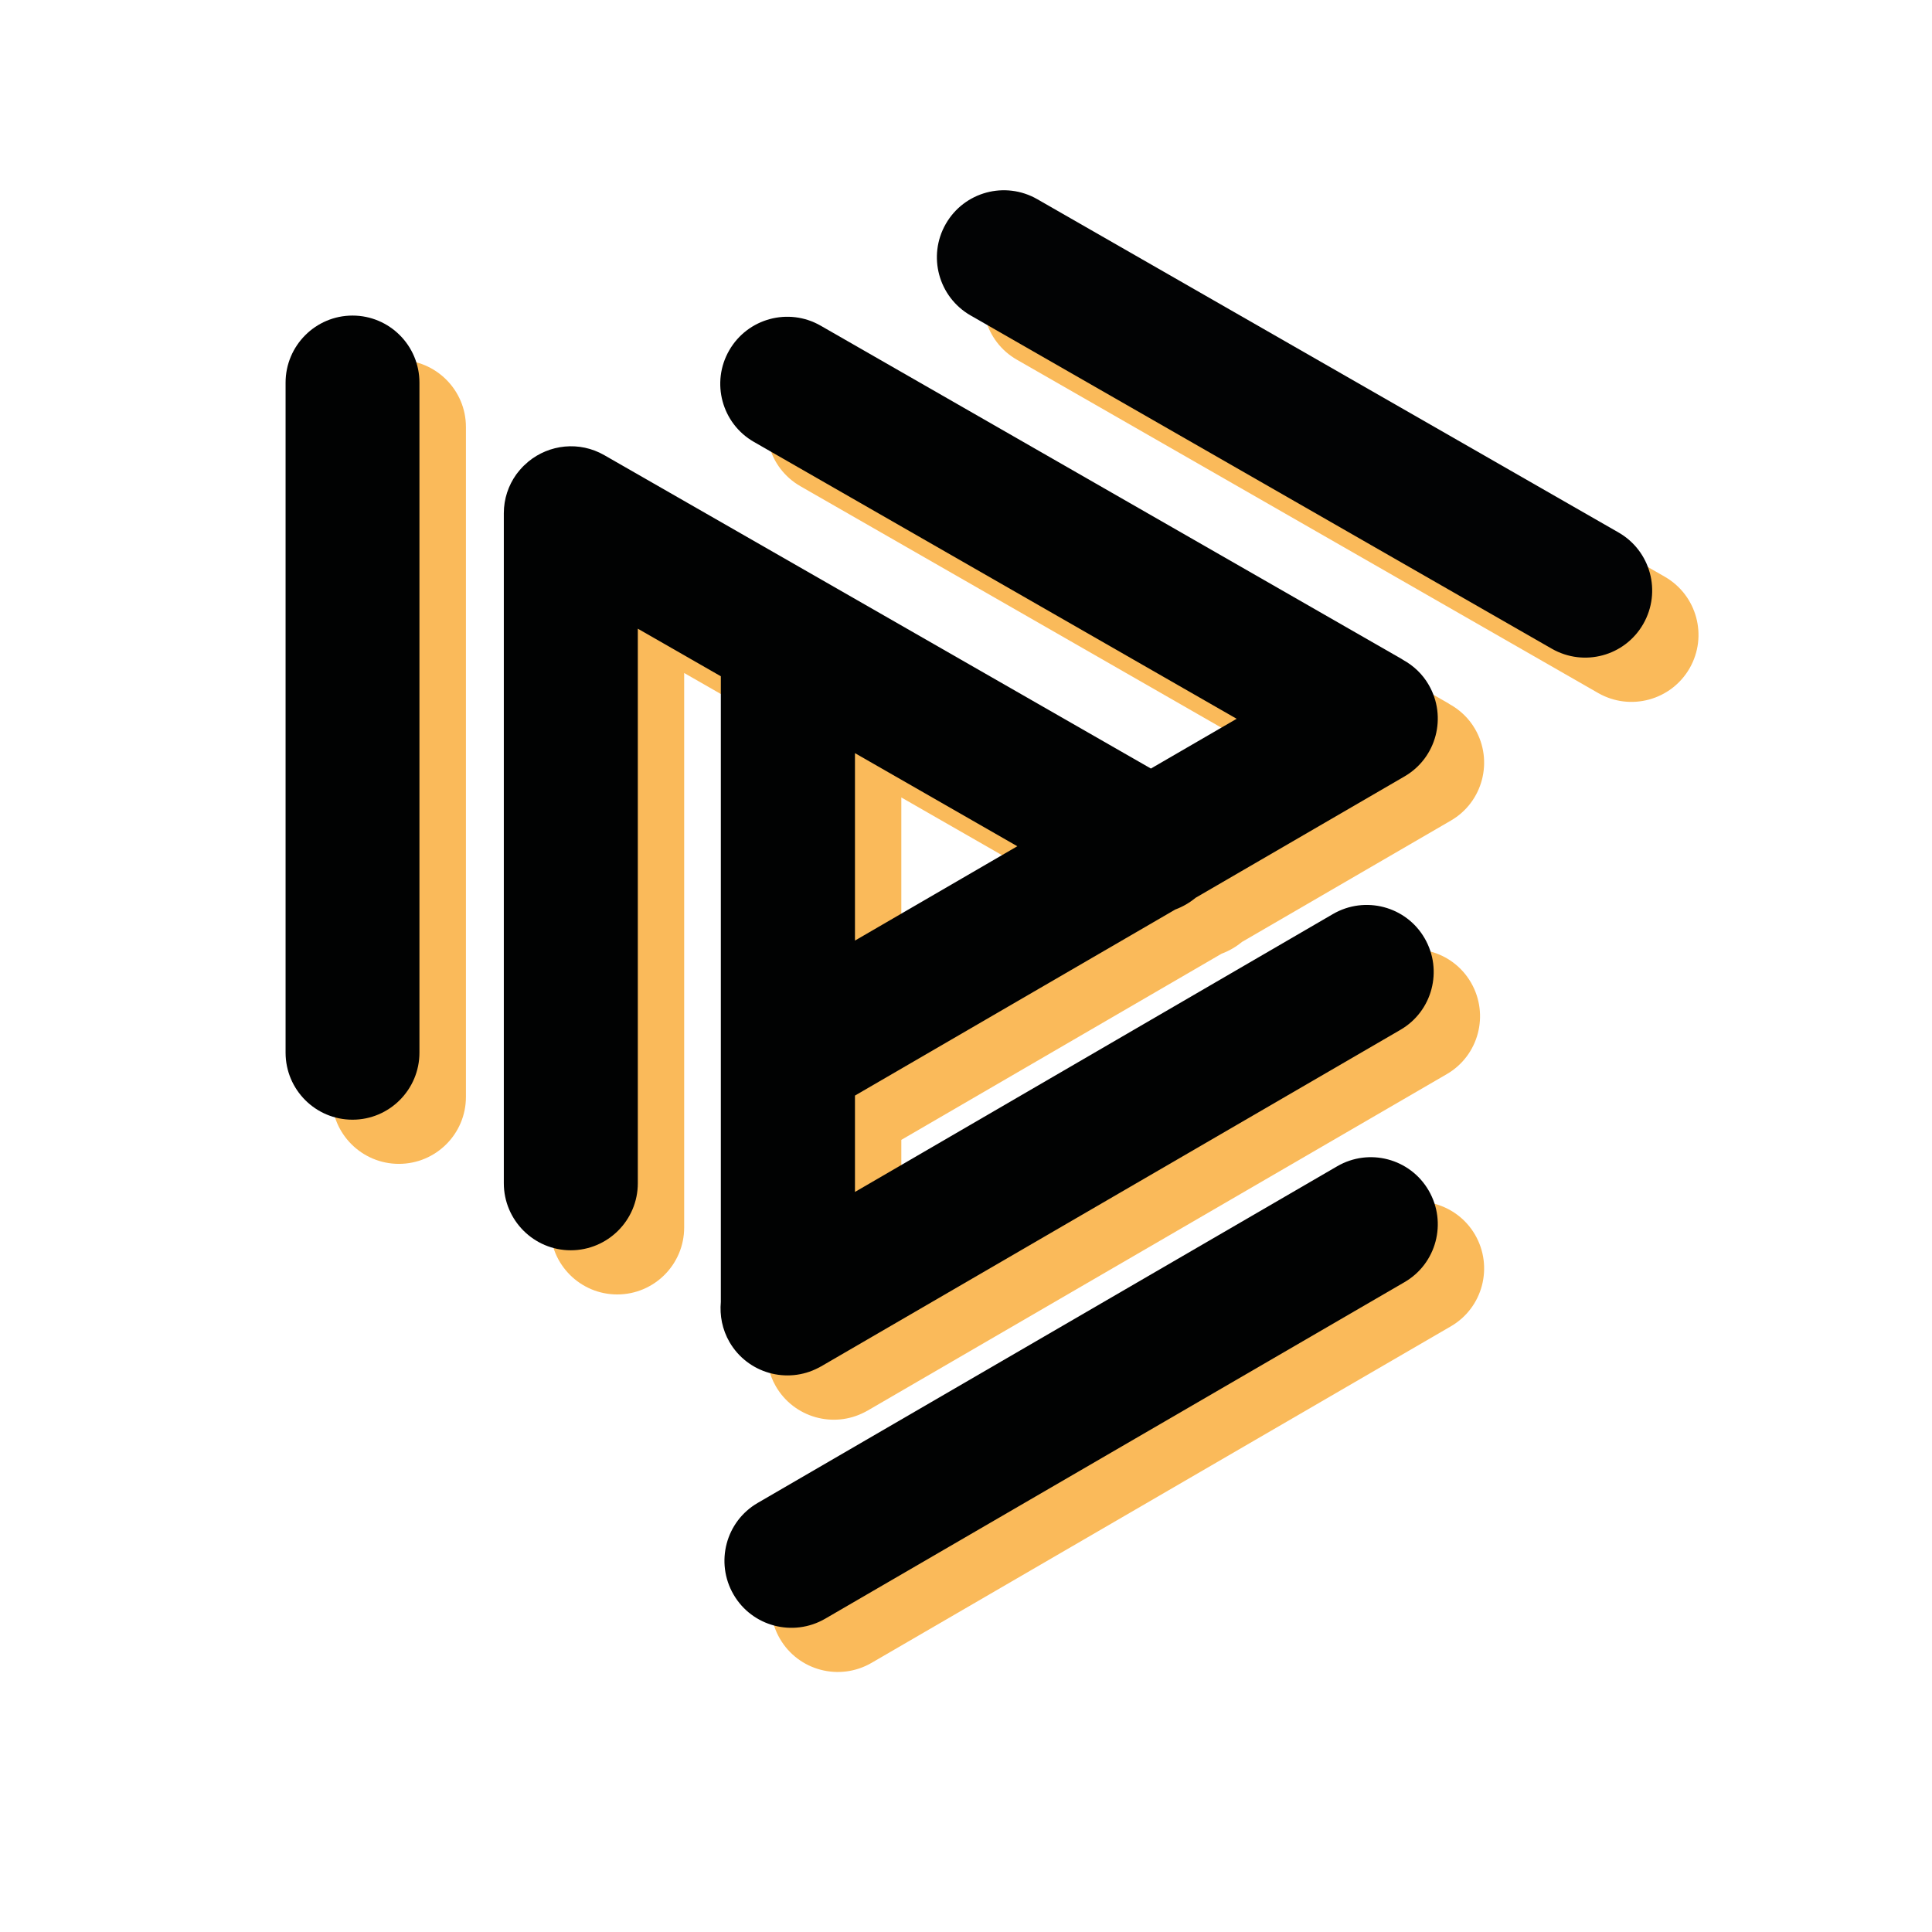 <?xml version="1.0" encoding="utf-8"?>
<!-- Generator: Adobe Illustrator 24.2.3, SVG Export Plug-In . SVG Version: 6.00 Build 0)  -->
<svg version="1.1" id="Livello_1" xmlns="http://www.w3.org/2000/svg" xmlns:xlink="http://www.w3.org/1999/xlink" x="0px" y="0px"
	 viewBox="0 0 141.73 141.73" style="enable-background:new 0 0 141.73 141.73;" xml:space="preserve">
<style type="text/css">
	.st0{clip-path:url(#SVGID_2_);fill:#FABA5A;}
	.st1{clip-path:url(#SVGID_2_);fill:#010202;}
	.st2{clip-path:url(#SVGID_2_);fill:#020304;}
</style>
<g>
	<defs>
		<rect id="SVGID_1_" x="10" y="13" width="123.07" height="117.93"/>
	</defs>
	<clipPath id="SVGID_2_">
		<use xlink:href="#SVGID_1_"  style="overflow:visible;"/>
	</clipPath>
	<path class="st0" d="M34.18,80.47c0,2.71-2.2,4.91-4.92,4.91c-2.71,0-4.92-2.2-4.92-4.91V31.32c0-2.71,2.2-4.91,4.92-4.91
		c2.71,0,4.92,2.2,4.92,4.91V80.47L34.18,80.47z"/>
	<path class="st0" d="M122.13,42.31c2.35,1.35,3.17,4.35,1.82,6.71c-1.35,2.35-4.35,3.17-6.71,1.82L74.6,26.39
		c-2.36-1.35-3.17-4.35-1.82-6.71c1.35-2.35,4.35-3.17,6.71-1.82L122.13,42.31L122.13,42.31z"/>
	<path class="st0" d="M56.92,101.71c1.33,2.28,4.21,3.09,6.52,1.88c0.04-0.02,0.09-0.04,0.13-0.07c0.02-0.01,0.04-0.02,0.06-0.03
		l42.5-24.69c2.35-1.36,3.14-4.37,1.78-6.72c-1.36-2.35-4.37-3.14-6.72-1.78L66.12,90.69v-7.07l23.5-13.66
		c0.54-0.2,1.04-0.49,1.49-0.86l15.32-8.9c2.35-1.36,3.14-4.37,1.78-6.72c-0.46-0.8-1.12-1.41-1.88-1.83
		c-0.03-0.02-0.06-0.04-0.09-0.06L63.61,27.14c-2.36-1.35-5.36-0.54-6.71,1.82c-1.35,2.35-0.54,5.36,1.82,6.71l35.41,20.31
		l-6.29,3.65l-40.1-22.99c-1.83-1.05-4.04-0.79-5.58,0.48c-0.01,0.01-0.01,0.01-0.02,0.02c-0.1,0.09-0.2,0.18-0.3,0.27
		c-0.03,0.03-0.06,0.06-0.09,0.09c-0.07,0.07-0.14,0.15-0.2,0.22c-0.06,0.07-0.11,0.14-0.17,0.21c-0.03,0.04-0.07,0.09-0.1,0.13
		c-0.57,0.8-0.91,1.78-0.91,2.84v49.15c0,2.71,2.2,4.91,4.91,4.91c2.71,0,4.91-2.2,4.91-4.91V49.37l6.09,3.49v45.9
		C56.19,99.75,56.38,100.78,56.92,101.71L56.92,101.71z M78.03,65.33l-11.91,6.92V58.5L78.03,65.33L78.03,65.33z"/>
	<path class="st0" d="M101.49,88.8l-42.5,24.69c-2.35,1.37-3.14,4.37-1.78,6.72c1.36,2.35,4.37,3.14,6.72,1.78l42.5-24.69
		c2.35-1.36,3.14-4.37,1.78-6.72C106.85,88.24,103.84,87.44,101.49,88.8L101.49,88.8z"/>
	<path class="st1" d="M30.77,77.22c0,2.71-2.2,4.92-4.91,4.92c-2.71,0-4.91-2.2-4.91-4.92V28.07c0-2.71,2.2-4.92,4.91-4.92
		c2.71,0,4.91,2.2,4.91,4.92V77.22L30.77,77.22z"/>
	<path class="st2" d="M118.73,39.06c2.36,1.35,3.17,4.35,1.82,6.71s-4.35,3.17-6.71,1.82L71.2,23.14c-2.35-1.35-3.17-4.35-1.82-6.71
		c1.35-2.36,4.35-3.17,6.71-1.82L118.73,39.06L118.73,39.06z"/>
	<path class="st1" d="M53.52,98.46c1.33,2.28,4.21,3.09,6.52,1.88c0.04-0.02,0.09-0.04,0.13-0.07c0.02-0.01,0.04-0.02,0.06-0.03
		l42.5-24.69c2.35-1.36,3.14-4.37,1.78-6.72c-1.36-2.35-4.37-3.14-6.72-1.78L62.72,87.44v-7.07l23.5-13.65
		c0.54-0.2,1.04-0.49,1.49-0.86l15.32-8.9c2.35-1.36,3.14-4.37,1.78-6.72c-0.46-0.8-1.12-1.41-1.88-1.83
		c-0.03-0.02-0.06-0.04-0.09-0.06L60.2,23.89c-2.35-1.35-5.36-0.54-6.71,1.82c-1.35,2.35-0.54,5.36,1.82,6.71l35.41,20.31
		l-6.29,3.65l-40.1-22.99c-1.83-1.05-4.04-0.79-5.58,0.48c-0.01,0.01-0.01,0.01-0.02,0.02c-0.1,0.09-0.2,0.18-0.3,0.27
		c-0.03,0.03-0.06,0.06-0.09,0.09c-0.07,0.07-0.14,0.15-0.2,0.22c-0.06,0.07-0.11,0.14-0.17,0.21c-0.03,0.04-0.07,0.09-0.1,0.13
		c-0.57,0.8-0.91,1.78-0.91,2.84v49.15c0,2.71,2.2,4.92,4.91,4.92c2.71,0,4.92-2.2,4.92-4.92V46.12l6.09,3.49v45.9
		C52.79,96.5,52.98,97.53,53.52,98.46L53.52,98.46z M74.63,62.08L62.72,69V55.25L74.63,62.08L74.63,62.08z"/>
	<path class="st1" d="M98.09,85.56l-42.5,24.69c-2.35,1.36-3.14,4.37-1.78,6.72c1.36,2.35,4.37,3.14,6.72,1.78l42.5-24.69
		c2.35-1.36,3.14-4.37,1.78-6.72C103.45,84.99,100.44,84.19,98.09,85.56L98.09,85.56z"/>
</g>
</svg>
